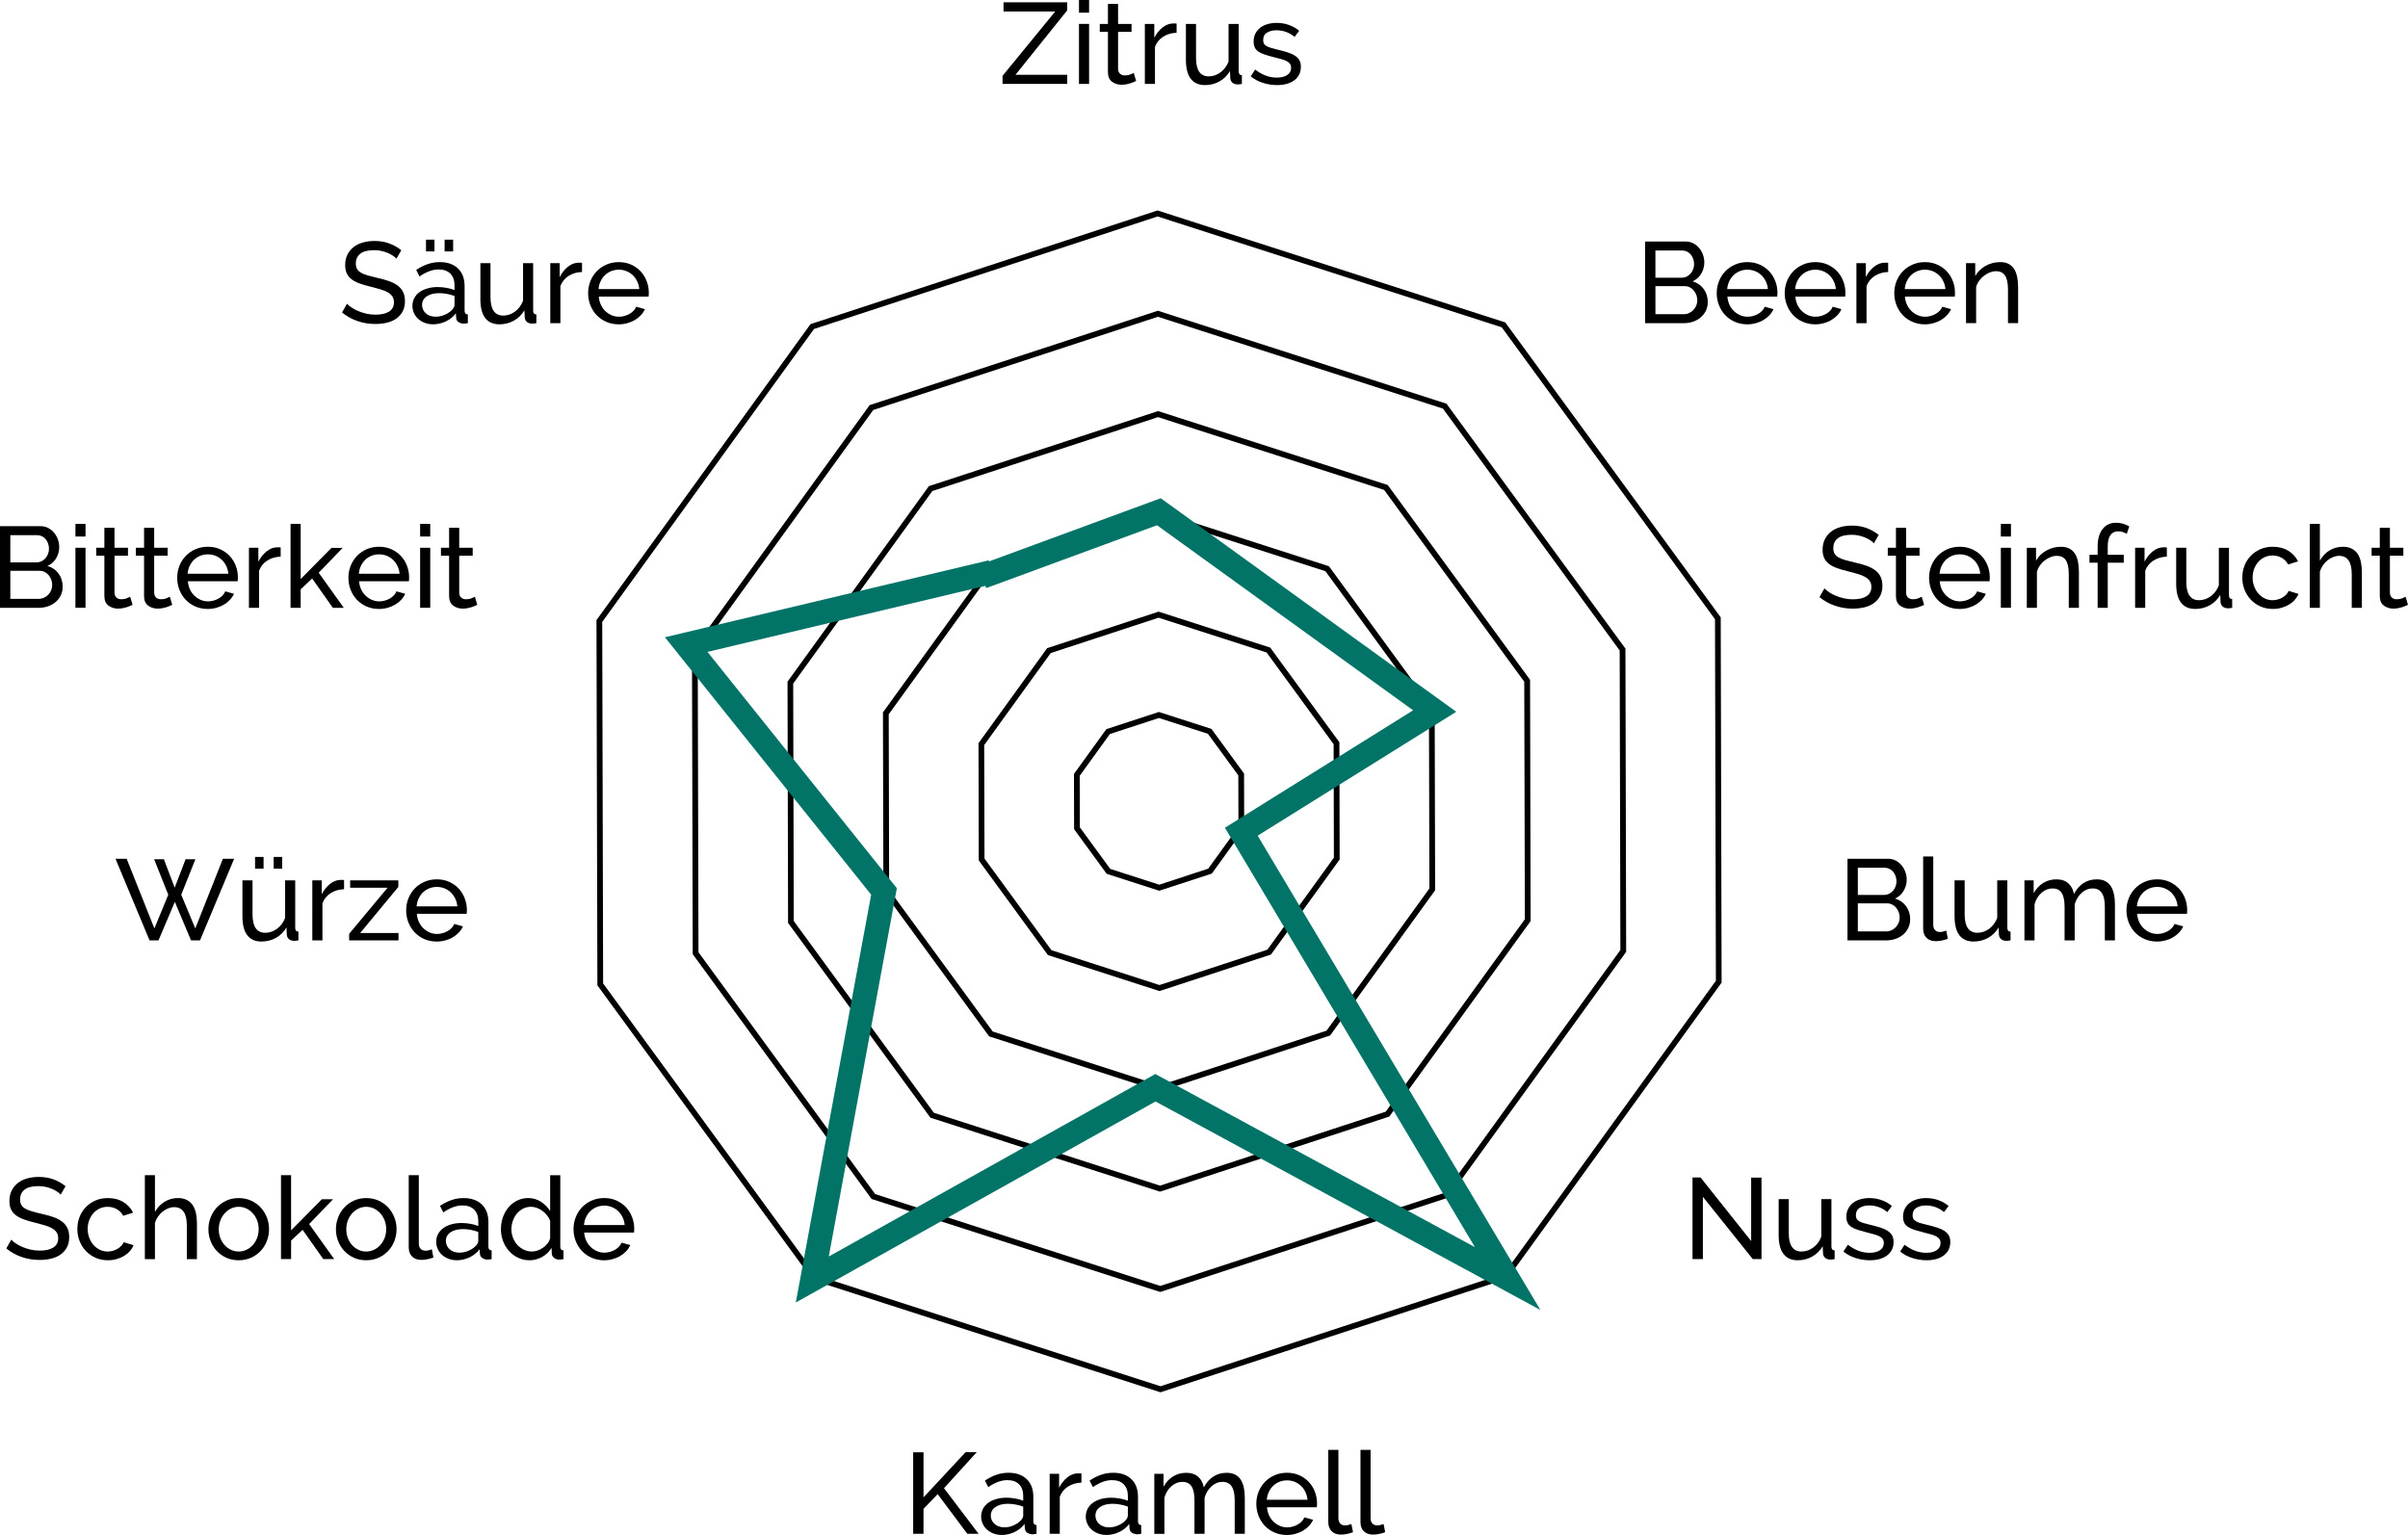 <?xml version="1.0" encoding="UTF-8"?>
<svg id="Layer_1" data-name="Layer 1" xmlns="http://www.w3.org/2000/svg" xmlns:svg="http://www.w3.org/2000/svg" xmlns:sodipodi="http://sodipodi.sourceforge.net/DTD/sodipodi-0.dtd" xmlns:rdf="http://www.w3.org/1999/02/22-rdf-syntax-ns#" xmlns:inkscape="http://www.inkscape.org/namespaces/inkscape" xmlns:dc="http://purl.org/dc/elements/1.1/" xmlns:cc="http://creativecommons.org/ns#" version="1.1" viewBox="0 0 220 140.271">
  <g>
    <sodipodi:namedview id="namedview159" bordercolor="#666666" borderopacity="1" fit-margin-bottom="0" fit-margin-left="0" fit-margin-right="0" fit-margin-top="0" gridtolerance="10" guidetolerance="10" inkscape:current-layer="Layer_1" inkscape:cx="55.749705" inkscape:cy="31.213525" inkscape:pageopacity="0" inkscape:pageshadow="2" inkscape:window-height="1361" inkscape:window-maximized="1" inkscape:window-width="2560" inkscape:window-x="2391" inkscape:window-y="-9" inkscape:zoom="2" objecttolerance="10" pagecolor="#ffffff" showgrid="false"/>
    <path id="path1028" d="M91.684.213v.839h4.72l-4.812,5.882v.735h5.912v-.837h-4.725l4.725-5.887V.213s-5.82,0-5.82,0Z" fill="#000" stroke-width="0"/>
    <path id="path1030" d="M98.578,1.157h.923V0h-.923v1.157ZM98.578,7.669h.923V2.185h-.923v5.484Z" fill="#000" stroke-width="0"/>
    <path id="path1042" d="M103.797,7.397c-.054.03-.129.062-.218.1-.091.038-.195.076-.312.117-.116.037-.242.067-.376.093-.136.024-.28.036-.426.036-.336,0-.627-.092-.873-.278-.244-.185-.368-.475-.368-.864v-3.689h-.746v-.726h.746V.36h.926v1.826h1.229v.726h-1.229v3.402c.013.204.08.351.199.441.118.094.259.138.42.138.184,0,.349-.029.499-.092.152-.057.253-.104.312-.14l.217.736Z" fill="#000" stroke-width="0"/>
    <path id="path1046" d="M107.496,2.995c-.463.014-.872.133-1.225.357-.354.226-.605.537-.751.935v3.383h-.924V2.186h.862v1.272c.189-.378.438-.692.745-.942.311-.245.637-.372.988-.372h.18c.047,0,.091.003.126.01v.841h0Z" fill="#000" stroke-width="0"/>
    <path id="path1050" d="M110.092,7.775c-.577,0-1.01-.193-1.303-.579-.295-.386-.441-.957-.441-1.722v-3.288h.924v3.11c0,1.123.389,1.682,1.165,1.682.378,0,.736-.124,1.066-.363.333-.244.579-.571.741-.993v-3.436h.926v4.35c0,.217.097.33.293.334v.8c-.078.015-.146.024-.205.032-.061.006-.114.011-.162.011-.212,0-.375-.052-.493-.155-.12-.098-.187-.235-.199-.403l-.033-.66c-.246.411-.566.728-.966.949-.401.22-.838.331-1.313.331" fill="#000" stroke-width="0"/>
    <path id="path1054" d="M116.678,7.775c-.44,0-.877-.068-1.303-.205-.428-.138-.796-.334-1.104-.592l.399-.621c.322.246.645.429.967.551.321.123.662.183,1.019.183.401,0,.718-.078.95-.237.234-.156.354-.378.354-.668,0-.132-.031-.246-.095-.34-.062-.093-.157-.174-.283-.245-.127-.071-.289-.135-.485-.189-.194-.055-.424-.116-.684-.179-.328-.084-.611-.166-.849-.242s-.433-.169-.59-.274c-.152-.104-.266-.23-.334-.378-.07-.148-.107-.329-.107-.542,0-.275.054-.52.166-.735.108-.21.256-.389.445-.533.188-.145.411-.253.666-.326.258-.074.53-.111.826-.111.413,0,.799.067,1.153.201.357.133.661.306.906.523l-.422.558c-.23-.202-.49-.355-.776-.457-.288-.103-.583-.151-.882-.151-.338,0-.622.071-.857.215-.236.141-.353.372-.353.689,0,.127.023.23.067.313.047.083.121.159.228.222.106.062.241.119.404.166.165.052.361.103.594.159.364.084.682.17.95.257.271.088.496.193.673.31.179.119.312.261.399.421.089.162.13.356.13.587,0,.513-.195.918-.586,1.219-.393.299-.922.451-1.586.451" fill="#000" stroke-width="0"/>
    <path id="path1058" d="M155.07,27.441c0-.168-.032-.332-.091-.49-.06-.157-.139-.294-.242-.415-.101-.117-.221-.213-.362-.282-.14-.071-.292-.106-.463-.106h-2.669v2.564h2.599c.174,0,.333-.036.483-.106.146-.069.275-.163.389-.279.11-.116.198-.25.262-.404.061-.155.094-.316.094-.482M151.242,22.891v2.49h2.376c.17,0,.323-.033.464-.097.139-.068.26-.159.36-.27.102-.112.183-.244.242-.395.059-.15.091-.309.091-.477,0-.176-.029-.341-.084-.493-.058-.155-.134-.288-.227-.4-.097-.113-.211-.201-.349-.264-.136-.063-.281-.094-.436-.094h-2.437ZM156.026,27.607c0,.288-.059.552-.175.789s-.272.441-.473.609c-.199.168-.43.298-.693.39-.262.09-.544.137-.844.137h-3.543v-7.46h3.71c.259,0,.492.056.705.167.208.113.388.258.532.437.149.18.263.382.344.611.079.226.121.455.121.687,0,.371-.096.715-.279,1.03-.187.315-.45.55-.792.704.425.126.765.359,1.013.7.249.337.374.739.374,1.199" fill="#000" stroke-width="0"/>
    <path id="path1062" d="M161.52,26.42c-.023-.258-.088-.499-.196-.718-.107-.221-.245-.409-.408-.563-.167-.154-.356-.276-.573-.364-.218-.085-.448-.13-.692-.13s-.477.045-.693.13c-.218.088-.409.211-.574.369-.163.158-.297.345-.397.562-.104.218-.164.456-.186.714h3.719ZM159.639,29.638c-.413,0-.791-.077-1.136-.228-.343-.149-.637-.355-.883-.614-.245-.259-.437-.563-.571-.908-.136-.347-.205-.714-.205-1.099s.069-.749.205-1.091c.135-.344.327-.646.576-.905.249-.26.547-.464.889-.614.345-.152.723-.226,1.136-.226s.789.076,1.129.23c.338.156.628.359.867.616.235.254.421.552.55.893.13.338.197.692.197,1.054,0,.079-.003.149-.009.212-.003.063-.009.112-.016.146h-4.548c.022.274.085.521.189.747.104.225.241.416.41.576.168.162.359.287.572.379.215.092.438.136.679.136.167,0,.331-.023.493-.068.16-.045.312-.106.45-.182.141-.079.265-.172.373-.285.11-.112.191-.238.248-.379l.799.222c-.093.204-.217.39-.372.556-.16.168-.342.313-.548.436-.205.123-.438.219-.689.288-.249.072-.512.108-.785.108" fill="#000" stroke-width="0"/>
    <path id="path1066" d="M167.728,26.42c-.023-.258-.088-.499-.196-.718-.106-.221-.244-.409-.407-.563-.167-.154-.357-.276-.573-.364-.219-.085-.448-.13-.692-.13s-.477.045-.694.13c-.219.088-.408.211-.574.369-.162.158-.296.345-.397.562-.104.218-.164.456-.186.714h3.719ZM165.847,29.638c-.412,0-.79-.077-1.135-.228-.343-.149-.638-.355-.884-.614s-.436-.563-.571-.908c-.135-.347-.204-.714-.204-1.099s.069-.749.204-1.091c.136-.344.328-.646.577-.905.249-.26.547-.464.889-.614.345-.152.723-.226,1.136-.226s.787.076,1.128.23c.338.156.628.359.867.616.236.254.422.552.551.893.129.338.196.692.196,1.054,0,.079-.003.149-.008.212-.003.063-.01.112-.016.146h-4.549c.022.274.085.521.189.747.104.225.242.416.41.576.169.162.36.287.571.379.216.092.44.136.68.136.168,0,.33-.023.494-.068.159-.045.312-.106.449-.182.141-.079.266-.172.373-.285.11-.112.191-.238.248-.379l.8.222c-.094.204-.217.39-.372.556-.161.168-.343.313-.55.436-.204.123-.437.219-.688.288-.249.072-.511.108-.785.108" fill="#000" stroke-width="0"/>
    <path id="path1070" d="M172.507,24.855c-.463.015-.871.133-1.224.357-.354.225-.605.537-.752.936v3.382h-.924v-5.484h.862v1.273c.188-.38.438-.694.745-.943.31-.246.636-.371.987-.371h.18c.046,0,.09.003.125.009v.841h.001Z" fill="#000" stroke-width="0"/>
    <path id="path1074" d="M177.739,26.42c-.022-.258-.088-.499-.196-.718-.106-.221-.244-.409-.408-.563-.167-.154-.356-.276-.572-.364-.219-.085-.448-.13-.693-.13s-.477.045-.692.13c-.219.088-.409.211-.575.369-.162.158-.297.345-.396.562-.104.218-.166.456-.187.714h3.719ZM175.858,29.638c-.412,0-.79-.077-1.134-.228-.343-.149-.639-.355-.885-.614-.244-.259-.435-.563-.571-.908-.135-.347-.203-.714-.203-1.099s.068-.749.203-1.091c.137-.344.328-.646.577-.905.249-.26.547-.464.891-.614.343-.152.721-.226,1.134-.226s.788.076,1.128.23c.34.156.63.359.868.616.236.254.421.552.55.893.131.338.194.692.194,1.054,0,.079-.001.149-.005.212-.003.063-.011.112-.017.146h-4.549c.022.274.086.521.189.747.104.225.243.416.41.576.169.162.359.287.572.379.216.092.439.136.679.136.169,0,.331-.023.495-.068.158-.045.312-.106.448-.182.141-.079.266-.172.374-.285.11-.112.191-.238.247-.379l.8.222c-.093.204-.217.39-.372.556-.161.168-.342.313-.549.436-.204.123-.437.219-.688.288-.25.072-.513.108-.786.108" fill="#000" stroke-width="0"/>
    <path id="path1078" d="M184.378,29.53h-.924v-3.066c0-.588-.091-1.017-.27-1.283-.179-.265-.451-.399-.814-.399-.189,0-.378.037-.567.109-.188.076-.367.176-.534.301-.17.126-.314.276-.441.451-.126.175-.222.369-.285.578v3.309h-.924v-5.483h.842v1.176c.215-.385.528-.693.94-.924.407-.23.855-.346,1.337-.346.316,0,.579.056.79.173.208.115.378.277.504.483s.214.451.266.73c.054.281.081.586.081.915v3.276h-.001Z" fill="#000" stroke-width="0"/>
    <path id="path1082" d="M36.219,23.638c-.085-.097-.198-.193-.337-.283-.139-.092-.298-.174-.471-.248-.176-.073-.366-.131-.573-.178-.208-.046-.422-.069-.648-.069-.58,0-1.005.108-1.275.327-.271.217-.406.513-.406.892,0,.202.041.371.116.504.077.134.198.247.365.341.164.095.369.18.615.247.244.071.532.144.872.222.385.085.731.18,1.043.288.313.11.579.244.799.404.221.163.389.359.504.588.117.233.175.516.175.852,0,.358-.071.666-.209.929-.142.262-.333.481-.574.654-.241.17-.526.296-.855.378-.33.079-.686.12-1.071.12-.575,0-1.12-.091-1.634-.27-.516-.177-.981-.438-1.405-.783l.452-.797c.113.119.258.237.437.357.179.121.381.225.611.32.227.095.472.174.734.233.265.058.537.088.826.088.532,0,.943-.095,1.241-.284.293-.188.441-.474.441-.852,0-.209-.049-.385-.143-.53-.095-.141-.233-.266-.415-.372-.181-.106-.408-.198-.678-.279-.268-.078-.576-.162-.919-.246-.38-.091-.711-.189-.999-.294-.286-.105-.526-.23-.719-.378-.192-.149-.337-.326-.436-.535-.1-.212-.147-.463-.147-.756,0-.36.067-.675.201-.947.133-.273.318-.505.556-.694.238-.189.521-.331.849-.424.331-.096.687-.144,1.074-.144.505,0,.959.079,1.363.232.409.154.77.36,1.085.618l-.445.769Z" fill="#000" stroke-width="0"/>
    <path id="path1084" d="M40.62,21.903h.78v1.073h-.78v-1.073ZM38.92,21.903h.775v1.073h-.775v-1.073ZM39.802,28.942c.295,0,.58-.062.862-.189.278-.126.5-.281.659-.461.134-.155.204-.299.204-.432v-.81c-.219-.083-.449-.147-.69-.193-.242-.045-.475-.067-.7-.067-.474,0-.856.095-1.144.287-.289.194-.432.457-.432.794,0,.14.029.274.084.403.057.131.138.245.241.342.107.097.235.179.391.238.153.059.328.088.525.088M39.569,29.636c-.271,0-.523-.044-.757-.132-.231-.087-.431-.207-.597-.357-.168-.149-.3-.329-.395-.535-.094-.207-.141-.427-.141-.656,0-.261.055-.497.168-.711.111-.213.271-.395.476-.546.208-.15.452-.265.736-.344.284-.083.594-.124.93-.124.265,0,.537.024.809.074.271.051.513.115.727.2v-.44c0-.449-.127-.801-.38-1.058-.253-.255-.608-.382-1.073-.382-.552,0-1.134.212-1.744.64l-.302-.597c.355-.24.711-.418,1.061-.537.348-.121.714-.178,1.092-.178.699,0,1.254.191,1.66.577.407.386.607.927.607,1.628v2.238c0,.217.101.33.296.337v.797c-.069.016-.135.026-.198.032-.063.007-.123.011-.18.011-.154,0-.306-.043-.451-.125-.149-.085-.23-.23-.242-.432l-.021-.389c-.125.169-.27.315-.43.442-.163.126-.334.23-.517.315-.181.083-.368.146-.562.189-.193.041-.383.063-.572.063" fill="#000" stroke-width="0"/>
    <path id="path1088" d="M45.634,29.637c-.576,0-1.01-.194-1.303-.579-.295-.385-.441-.957-.441-1.722v-3.289h.923v3.111c0,1.122.391,1.68,1.166,1.68.378,0,.736-.122,1.066-.361.333-.243.579-.573.743-.995v-3.435h.923v4.35c0,.217.098.331.294.336v.798c-.078.015-.147.026-.205.032-.062.007-.115.011-.163.011-.211,0-.375-.052-.494-.153-.119-.1-.186-.237-.2-.404l-.031-.661c-.246.412-.568.728-.966.949-.401.22-.837.332-1.312.332" fill="#000" stroke-width="0"/>
    <path id="path1092" d="M53.175,24.855c-.463.015-.871.133-1.224.357-.355.225-.605.537-.752.936v3.382h-.923v-5.484h.86v1.273c.189-.38.438-.694.747-.943.31-.246.636-.371.988-.371h.179c.047,0,.09.003.126.009v.841h-.001Z" fill="#000" stroke-width="0"/>
    <path id="path1096" d="M58.407,26.42c-.023-.258-.087-.499-.196-.718-.107-.221-.243-.409-.408-.563-.167-.154-.357-.276-.573-.364-.218-.085-.448-.13-.693-.13s-.476.045-.694.13c-.219.088-.409.211-.575.369-.163.158-.296.345-.397.562-.104.218-.164.456-.186.714h3.722ZM56.528,29.638c-.413,0-.792-.077-1.136-.228-.343-.149-.637-.355-.884-.614-.246-.259-.435-.563-.572-.908-.134-.347-.203-.714-.203-1.099s.069-.749.203-1.091c.137-.344.328-.646.578-.905.249-.26.547-.464.889-.614.343-.152.722-.226,1.135-.226s.787.076,1.128.23c.338.156.628.359.867.616.236.254.421.552.55.893.132.338.195.692.195,1.054,0,.079,0,.149-.006.212-.003.063-.009.112-.016.146h-4.548c.022.274.085.521.191.747.102.225.24.416.408.576.169.162.36.287.572.379.215.092.44.136.679.136.168,0,.33-.023.493-.068.161-.045.313-.106.451-.182.141-.079.266-.172.374-.285.11-.112.19-.238.248-.379l.799.222c-.093.204-.218.39-.373.556-.16.168-.341.313-.548.436-.205.123-.437.219-.688.288-.253.072-.515.108-.786.108" fill="#000" stroke-width="0"/>
    <path id="path1100" d="M171.202,49.649c-.085-.098-.197-.194-.338-.283-.137-.093-.298-.174-.471-.247-.176-.074-.366-.135-.574-.18-.206-.045-.421-.068-.646-.068-.579,0-1.005.108-1.275.326-.271.217-.405.514-.405.892,0,.204.041.372.115.505.077.133.198.246.365.341.164.095.369.179.614.247.245.07.532.143.872.221.385.083.73.182,1.043.289.313.108.579.244.799.405.222.161.389.358.504.588.116.232.175.516.175.852,0,.357-.069.667-.209.928-.143.263-.334.481-.574.654-.241.17-.526.297-.855.378-.331.08-.686.121-1.071.121-.575,0-1.12-.091-1.634-.271-.516-.176-.981-.437-1.404-.781l.451-.799c.113.119.258.238.438.358.179.121.381.225.61.32.228.094.472.174.734.231.265.06.536.089.825.089.531,0,.943-.094,1.24-.283.294-.189.441-.474.441-.852,0-.209-.049-.385-.143-.531-.096-.141-.233-.266-.415-.371-.182-.106-.409-.198-.679-.279-.268-.079-.575-.162-.918-.246-.381-.091-.712-.19-.999-.295-.285-.104-.525-.23-.719-.378-.192-.148-.338-.325-.436-.535-.1-.21-.147-.463-.147-.757,0-.357.066-.674.2-.945.133-.274.318-.505.557-.695.236-.188.521-.331.849-.424.331-.095.688-.143,1.073-.143.504,0,.96.079,1.363.232.409.154.77.362,1.086.619l-.442.767Z" fill="#000" stroke-width="0"/>
    <path id="path1104" d="M175.793,55.269c-.056.029-.131.062-.22.101-.092.037-.195.075-.312.117-.115.036-.241.067-.376.092-.137.023-.278.037-.427.037-.336,0-.628-.093-.872-.279-.245-.185-.368-.473-.368-.867v-3.687h-.746v-.727h.746v-1.826h.926v1.826h1.229v.727h-1.229v3.402c.013.203.08.351.199.44.118.093.261.137.42.137.184,0,.349-.028.498-.089.151-.06.254-.106.312-.141l.22.737Z" fill="#000" stroke-width="0"/>
    <path id="path1108" d="M180.92,52.431c-.023-.258-.088-.497-.196-.718-.107-.22-.245-.409-.408-.562-.167-.154-.356-.277-.573-.364-.218-.086-.449-.13-.692-.13-.245,0-.477.044-.694.13s-.408.211-.573.368c-.163.158-.297.345-.397.563-.104.217-.164.455-.186.713,0,0,3.719,0,3.719,0ZM179.038,55.649c-.412,0-.79-.078-1.135-.227-.343-.152-.638-.357-.884-.616-.245-.258-.436-.562-.57-.907-.136-.348-.205-.714-.205-1.1s.069-.748.205-1.09c.135-.344.328-.646.576-.905.249-.261.547-.464.889-.615.345-.151.723-.226,1.136-.226s.788.076,1.128.231c.339.155.629.358.868.615.235.255.421.554.55.893.13.339.194.692.194,1.054,0,.08-.002.149-.006.212-.003.063-.009.11-.016.147h-4.548c.022.273.085.521.189.746.104.225.241.416.41.577.168.161.358.288.571.378.215.093.439.137.678.137.169,0,.333-.022.495-.068.159-.045.312-.105.45-.183.141-.079.264-.172.373-.285.11-.111.191-.237.247-.378l.8.221c-.093.204-.217.391-.372.556-.16.169-.342.313-.549.437-.205.122-.438.218-.688.289-.249.07-.512.107-.786.107" fill="#000" stroke-width="0"/>
    <path id="path1110" d="M182.801,50.057h.923v5.482h-.923v-5.482ZM182.801,47.873h.923v1.155h-.923v-1.155Z" fill="#000" stroke-width="0"/>
    <path id="path1114" d="M189.933,55.543h-.925v-3.068c0-.588-.091-1.015-.269-1.281-.179-.267-.451-.4-.813-.4-.19,0-.379.036-.568.109-.188.076-.367.175-.534.301-.17.125-.315.276-.441.451-.126.175-.222.368-.286.578v3.311h-.923v-5.485h.842v1.177c.215-.385.528-.694.94-.924.407-.231.855-.347,1.337-.347.315,0,.579.058.79.174.208.116.378.276.504.482.126.208.214.451.266.731.054.281.081.585.081.915v3.276h-.001Z" fill="#000" stroke-width="0"/>
    <path id="path1118" d="M191.645,55.543v-4.12h-.746v-.723h.746v-.756c0-.68.15-1.213.452-1.597.3-.386.709-.578,1.228-.578.219,0,.43.029.642.088.21.06.398.144.568.248l-.232.682c-.099-.07-.219-.126-.363-.169-.142-.041-.285-.062-.425-.062-.31,0-.542.116-.705.347-.16.232-.242.567-.242,1.008v.789h1.464v.724h-1.464v4.12h-.923Z" fill="#000" stroke-width="0"/>
    <path id="path1122" d="M197.969,50.866c-.463.016-.87.134-1.224.358-.354.225-.605.538-.752.936v3.383h-.924v-5.486h.86v1.272c.189-.378.439-.691.747-.94.309-.248.635-.374.987-.374h.178c.048,0,.092.005.127.012v.839h.001Z" fill="#000" stroke-width="0"/>
    <path id="path1126" d="M200.565,55.647c-.575,0-1.01-.193-1.303-.578-.295-.385-.441-.957-.441-1.723v-3.289h.923v3.111c0,1.121.391,1.681,1.166,1.681.378,0,.736-.122,1.067-.359.332-.244.578-.575.741-.996v-3.436h.926v4.351c0,.216.096.331.293.335v.8c-.079.013-.147.024-.205.032-.062.005-.115.01-.163.01-.212,0-.375-.052-.493-.154-.121-.1-.186-.237-.2-.403l-.031-.662c-.246.413-.566.728-.966.95-.402.219-.839.33-1.314.33" fill="#000" stroke-width="0"/>
    <path id="path1130" d="M204.861,52.789c0-.384.065-.748.199-1.091.134-.345.322-.643.567-.898.246-.257.536-.459.878-.61.338-.151.718-.226,1.139-.226.547,0,1.018.121,1.414.362.396.243.695.567.898.972l-.904.284c-.142-.259-.337-.46-.589-.604s-.532-.215-.841-.215c-.252,0-.488.05-.715.151-.223.103-.416.245-.577.427-.161.18-.29.394-.383.639-.097.246-.142.515-.142.809,0,.288.049.558.148.81.096.252.229.472.391.658.167.185.359.33.58.435.219.104.457.157.708.157.161,0,.322-.023.479-.069.155-.045.3-.105.429-.182.132-.08.243-.168.343-.269.098-.102.168-.212.209-.331l.905.273c-.086.203-.203.388-.354.557-.149.168-.325.311-.528.431-.205.121-.43.213-.678.284-.249.069-.51.104-.783.104-.413,0-.791-.076-1.136-.231-.342-.152-.636-.36-.882-.62-.246-.259-.435-.561-.571-.908-.136-.348-.204-.713-.204-1.099" fill="#000" stroke-width="0"/>
    <path id="path1134" d="M215.787,55.543h-.926v-3.068c0-.568-.1-.99-.294-1.267-.197-.277-.485-.415-.863-.415-.183,0-.363.036-.544.109-.184.076-.353.175-.512.301-.154.125-.296.276-.42.451-.121.175-.216.368-.279.578v3.311h-.924v-7.67h.924v3.362c.219-.398.512-.71.882-.935.372-.224.78-.336,1.222-.336.322,0,.593.058.818.179.226.119.402.28.538.484.13.202.227.444.286.729.06.283.092.587.092.91v3.277h0Z" fill="#000" stroke-width="0"/>
    <path id="path1138" d="M219.998,55.269c-.056.029-.13.062-.22.101-.092.037-.194.075-.312.117-.116.036-.242.067-.378.092-.135.023-.277.037-.425.037-.337,0-.627-.093-.873-.279-.244-.185-.367-.473-.367-.867v-3.687h-.746v-.727h.746v-1.826h.925v1.826h1.229v.727h-1.229v3.402c.013.203.081.351.198.44.12.093.262.137.422.137.183,0,.348-.028.498-.089.15-.06.254-.106.312-.141l.22.737Z" fill="#000" stroke-width="0"/>
    <path id="path1142" d="M173.561,83.844c0-.168-.032-.331-.091-.489-.06-.157-.139-.296-.242-.415-.101-.118-.221-.215-.363-.284-.139-.069-.291-.104-.461-.104h-2.669v2.562h2.597c.174,0,.332-.036.482-.104.147-.069.276-.164.389-.278.111-.117.199-.252.263-.406.063-.154.095-.315.095-.482M169.735,79.294v2.49h2.374c.17,0,.322-.034.465-.098.139-.068.261-.157.362-.27.1-.111.18-.243.24-.393.058-.15.091-.31.091-.479,0-.174-.03-.339-.086-.495-.055-.152-.131-.286-.225-.397-.096-.114-.211-.202-.348-.263-.137-.064-.281-.095-.438-.095h-2.435ZM174.517,84.011c0,.287-.06.551-.174.788-.116.237-.272.44-.472.609-.202.168-.431.297-.695.389-.263.091-.544.138-.844.138h-3.542v-7.459h3.71c.258,0,.49.054.703.166.208.113.389.258.533.437.15.179.263.381.343.609.081.229.123.457.123.687,0,.374-.097.716-.281,1.03-.185.317-.449.551-.791.706.425.126.765.358,1.013.699.249.337.374.74.374,1.201" fill="#000" stroke-width="0"/>
    <path id="path1146" d="M175.704,78.265h.923v6.25c0,.205.055.363.164.479.109.117.26.176.455.176.078,0,.17-.015.275-.04.104-.023.203-.054.293-.089l.147.746c-.155.064-.337.116-.546.158-.211.044-.396.063-.557.063-.358,0-.64-.101-.847-.306-.208-.201-.309-.486-.309-.85v-6.587h.002Z" fill="#000" stroke-width="0"/>
    <path id="path1150" d="M180.317,86.04c-.576,0-1.011-.193-1.304-.579-.295-.384-.44-.958-.44-1.722v-3.29h.923v3.111c0,1.121.391,1.68,1.165,1.68.378,0,.736-.122,1.067-.359.332-.245.578-.576.742-.996v-3.437h.925v4.351c0,.218.096.331.293.337v.798c-.078.013-.147.024-.205.032-.062.006-.115.01-.162.01-.212,0-.375-.051-.494-.153-.12-.101-.187-.237-.2-.404l-.03-.662c-.248.413-.567.728-.967.951-.402.22-.839.332-1.313.332" fill="#000" stroke-width="0"/>
    <path id="path1154" d="M193.225,85.935h-.923v-3.068c0-.575-.094-.999-.281-1.271-.185-.274-.457-.41-.823-.41-.38,0-.715.135-1.013.404-.298.271-.51.618-.636,1.046v3.299h-.925v-3.068c0-.587-.091-1.015-.274-1.283-.18-.265-.454-.398-.818-.398-.372,0-.708.132-1.009.394-.302.262-.516.611-.642,1.044v3.311h-.924v-5.485h.842v1.177c.222-.406.515-.719.872-.94.355-.221.759-.33,1.208-.33.461,0,.825.124,1.096.372.271.249.438.568.501.962.488-.892,1.188-1.334,2.091-1.334.314,0,.578.057.792.173.213.116.385.276.511.483s.215.451.271.731c.058.281.085.584.085.914v3.277h0Z" fill="#000" stroke-width="0"/>
    <path id="path1158" d="M198.952,82.824c-.023-.258-.088-.498-.196-.718-.106-.221-.243-.41-.407-.563-.167-.154-.357-.275-.573-.364-.218-.086-.448-.13-.692-.13-.246,0-.477.044-.694.13-.219.088-.408.211-.574.369-.163.157-.296.345-.397.562-.104.217-.164.457-.186.714,0,0,3.719,0,3.719,0ZM197.071,86.042c-.411,0-.79-.078-1.134-.227-.343-.149-.638-.356-.884-.617-.246-.258-.436-.562-.572-.907-.134-.347-.203-.714-.203-1.099,0-.387.069-.749.203-1.091.137-.344.328-.646.578-.905.249-.259.546-.463.89-.614.342-.151.722-.226,1.135-.226s.787.076,1.128.23c.338.155.628.36.867.615.236.255.42.554.549.893.131.34.197.694.197,1.056,0,.078-.001.148-.007.211-.003.063-.009.112-.016.147h-4.548c.021.272.085.521.189.746.104.226.24.416.409.577s.359.288.572.378c.215.093.439.138.678.138.169,0,.331-.022.494-.067.16-.047.312-.107.45-.183.141-.079.265-.172.374-.286.109-.11.19-.237.247-.378l.799.222c-.093.205-.217.39-.372.555-.16.168-.342.313-.548.437-.205.123-.438.218-.689.29-.25.067-.512.105-.786.105" fill="#000" stroke-width="0"/>
    <path id="path1162" d="M155.578,109.366v5.692h-.946v-7.457h.735l4.623,5.81v-5.799h.944v7.446h-.798l-4.558-5.692Z" fill="#000" stroke-width="0"/>
    <path id="path1166" d="M164.246,115.165c-.576,0-1.01-.192-1.303-.579-.295-.384-.441-.957-.441-1.722v-3.288h.923v3.109c0,1.122.39,1.682,1.165,1.682.378,0,.735-.122,1.068-.361.332-.242.578-.573.74-.995v-3.435h.925v4.351c0,.217.097.329.293.335v.799c-.077.015-.146.024-.205.032-.061.006-.114.01-.161.01-.212,0-.375-.051-.494-.152-.12-.1-.186-.237-.199-.405l-.032-.659c-.247.41-.566.728-.966.948-.401.221-.838.33-1.313.33" fill="#000" stroke-width="0"/>
    <path id="path1170" d="M170.832,115.165c-.441,0-.876-.068-1.303-.205-.428-.137-.797-.332-1.105-.593l.402-.62c.319.245.643.429.964.552.322.122.664.185,1.019.185.401,0,.719-.081.951-.238.235-.156.354-.38.354-.667,0-.132-.032-.246-.095-.342-.063-.092-.157-.176-.283-.245-.126-.071-.289-.134-.486-.189-.194-.056-.422-.116-.683-.18-.328-.084-.61-.164-.848-.239-.24-.078-.434-.171-.591-.275-.153-.103-.267-.229-.334-.378-.071-.146-.107-.33-.107-.547,0-.271.055-.516.165-.729.109-.214.257-.393.446-.536.188-.144.41-.252.667-.325.256-.073.528-.111.824-.111.413,0,.799.067,1.154.201.357.133.66.308.905.523l-.422.559c-.23-.202-.49-.355-.775-.457-.288-.103-.584-.152-.883-.152-.338,0-.621.073-.856.214-.236.146-.354.374-.354.69,0,.124.025.23.068.313.048.084.121.159.227.221.106.063.241.12.404.169.165.05.361.101.595.157.363.086.681.171.95.257.27.088.495.192.672.311.179.119.312.26.399.421.089.162.13.355.13.588,0,.512-.195.917-.586,1.218-.391.299-.92.449-1.585.449" fill="#000" stroke-width="0"/>
    <path id="path1174" d="M176.01,115.165c-.44,0-.876-.068-1.301-.205-.428-.137-.796-.332-1.106-.593l.401-.62c.32.245.645.429.967.552.321.122.661.185,1.018.185.399,0,.718-.081.95-.238.235-.156.354-.38.354-.667,0-.132-.032-.246-.096-.342-.062-.092-.156-.176-.282-.245-.126-.071-.288-.134-.485-.189-.194-.056-.423-.116-.683-.18-.328-.084-.612-.164-.849-.239-.238-.078-.434-.171-.59-.275-.152-.103-.266-.229-.334-.378-.07-.146-.108-.33-.108-.547,0-.271.055-.516.166-.729.109-.214.257-.393.446-.536.188-.144.409-.252.666-.325s.529-.111.825-.111c.412,0,.8.067,1.153.201.358.133.66.308.906.523l-.422.559c-.23-.202-.49-.355-.775-.457-.289-.103-.584-.152-.884-.152-.337,0-.62.073-.856.214-.235.146-.353.374-.353.69,0,.124.022.23.068.313.047.084.12.159.228.221.104.063.24.12.402.169.166.05.362.101.596.157.362.086.682.171.95.257.269.088.495.192.671.311.18.119.313.26.399.421.09.162.131.355.131.588,0,.512-.194.917-.587,1.218-.391.299-.92.449-1.586.449" fill="#000" stroke-width="0"/>
    <path id="path1178" d="M83.429,140.162v-7.446h.945v4.117l3.845-4.129h1.018l-2.992,3.288,3.161,4.17h-1.029l-2.711-3.624-1.292,1.346v2.278h-.945Z" fill="#000" stroke-width="0"/>
    <path id="path1182" d="M91.761,139.574c.293,0,.583-.062.86-.188.282-.126.5-.281.662-.463.134-.155.2-.299.2-.433v-.81c-.217-.083-.446-.147-.689-.192-.241-.045-.474-.068-.698-.068-.477,0-.858.097-1.144.289-.287.193-.431.458-.431.794,0,.139.027.273.082.402.059.131.138.245.244.342.105.098.234.177.388.237.156.061.329.09.526.09M91.531,140.269c-.274,0-.527-.044-.757-.132-.231-.088-.43-.208-.599-.358-.168-.148-.301-.328-.393-.535-.098-.206-.142-.426-.142-.656,0-.26.054-.495.167-.71.11-.211.271-.396.479-.547.205-.149.45-.264.736-.346.281-.079.592-.121.927-.121.27,0,.538.024.81.074.274.049.515.114.725.199v-.44c0-.448-.126-.8-.378-1.057-.252-.255-.61-.382-1.072-.382-.554,0-1.134.212-1.743.64l-.305-.599c.358-.239.71-.416,1.061-.536.35-.12.715-.178,1.093-.178.7,0,1.253.191,1.659.579.408.384.609.927.609,1.627v2.236c0,.218.097.33.293.337v.798c-.069.016-.136.024-.199.032-.063.007-.122.012-.179.012-.154,0-.304-.044-.452-.126-.146-.086-.227-.23-.241-.432l-.021-.388c-.126.167-.268.313-.431.44-.161.126-.331.229-.514.314-.183.083-.372.146-.562.19-.193.043-.382.065-.571.065" fill="#000" stroke-width="0"/>
    <path id="path1186" d="M98.801,135.487c-.463.015-.872.134-1.224.357-.355.225-.605.536-.752.936v3.382h-.924v-5.483h.861v1.273c.189-.38.438-.693.747-.943.309-.248.636-.371.986-.371h.18c.047,0,.091.003.126.01v.839h0Z" fill="#000" stroke-width="0"/>
    <path id="path1190" d="M101.322,139.574c.293,0,.582-.062.86-.188.282-.126.5-.281.662-.463.134-.155.2-.299.2-.433v-.81c-.217-.083-.446-.147-.689-.192-.241-.045-.473-.068-.698-.068-.477,0-.857.097-1.144.289-.287.193-.431.458-.431.794,0,.139.027.273.082.402.059.131.138.245.243.342.106.098.235.177.39.237.153.061.326.09.525.09M101.09,140.269c-.273,0-.525-.044-.756-.132s-.43-.208-.599-.358c-.167-.148-.301-.328-.393-.535-.097-.206-.143-.426-.143-.656,0-.26.057-.495.168-.71.111-.211.272-.396.479-.547.205-.149.45-.264.736-.346.281-.079.593-.121.93-.121.267,0,.535.024.81.074.271.049.513.114.723.199v-.44c0-.448-.126-.8-.378-1.057-.252-.255-.61-.382-1.072-.382-.554,0-1.134.212-1.743.64l-.305-.599c.358-.239.712-.416,1.061-.536.35-.12.716-.178,1.094-.178.701,0,1.253.191,1.659.579.408.384.609.927.609,1.627v2.236c0,.218.099.33.295.337v.798c-.069.016-.137.024-.2.032-.063.007-.123.012-.178.012-.155,0-.305-.044-.452-.126-.147-.086-.228-.23-.243-.432l-.021-.388c-.126.167-.268.313-.431.44-.16.126-.331.229-.514.314-.183.083-.371.146-.562.19-.194.043-.384.065-.574.065" fill="#000" stroke-width="0"/>
    <path id="path1194" d="M113.728,140.162h-.923v-3.066c0-.575-.095-.997-.28-1.271-.187-.272-.459-.41-.825-.41-.378,0-.714.137-1.011.404-.3.271-.51.618-.636,1.045v3.299h-.925v-3.066c0-.587-.091-1.017-.274-1.283-.181-.265-.456-.398-.819-.398-.372,0-.708.132-1.009.395-.302.262-.515.612-.642,1.044v3.31h-.923v-5.483h.841v1.177c.223-.406.515-.72.872-.939.357-.222.76-.331,1.208-.331.461,0,.826.125,1.096.371.271.25.438.569.502.962.487-.89,1.187-1.333,2.09-1.333.314,0,.578.056.792.173.213.115.385.277.511.483s.216.451.271.729c.057.281.084.586.084.916v3.272h0Z" fill="#000" stroke-width="0"/>
    <path id="path1198" d="M119.455,137.052c-.023-.258-.088-.498-.197-.718-.106-.22-.242-.408-.406-.562-.167-.153-.357-.275-.573-.364-.219-.085-.447-.129-.693-.129-.244,0-.477.044-.692.129-.219.089-.41.212-.575.37-.163.157-.296.345-.396.562-.104.217-.164.455-.187.713h3.719ZM117.573,140.271c-.41,0-.79-.078-1.135-.229-.342-.149-.638-.354-.883-.614-.245-.259-.435-.562-.572-.908-.134-.347-.203-.713-.203-1.099s.069-.749.203-1.091c.138-.345.328-.646.578-.905.249-.26.547-.464.89-.614.343-.152.721-.226,1.134-.226s.788.076,1.128.23c.34.155.63.358.868.615.236.255.421.552.55.892.131.34.196.693.196,1.056,0,.078,0,.148-.006.211-.003.063-.01.11-.017.147h-4.548c.021.273.085.521.19.747.103.224.24.414.408.575.169.161.359.287.572.378.215.094.44.138.679.138.169,0,.33-.022.493-.068.16-.046.313-.105.45-.184.141-.077.266-.17.374-.284.11-.111.19-.237.248-.378l.799.222c-.093.203-.218.39-.373.555-.16.169-.341.313-.548.437-.205.123-.437.22-.688.289-.25.07-.512.108-.787.108" fill="#000" stroke-width="0"/>
    <path id="path1202" d="M121.357,132.493h.923v6.251c0,.203.055.363.164.478.109.117.26.176.456.176.076,0,.168-.014.274-.038.104-.023.203-.055.293-.09l.147.746c-.155.063-.337.114-.547.158-.209.044-.395.062-.556.062-.358,0-.64-.103-.846-.306-.208-.201-.31-.486-.31-.85v-6.587h.002Z" fill="#000" stroke-width="0"/>
    <path id="path1206" d="M124.298,132.493h.923v6.251c0,.203.055.363.164.478.109.117.26.176.456.176.077,0,.169-.014.274-.038.104-.023.203-.055.293-.09l.147.746c-.155.063-.337.114-.546.158-.21.044-.396.062-.557.062-.358,0-.64-.103-.848-.306-.206-.201-.308-.486-.308-.85v-6.587h.002Z" fill="#000" stroke-width="0"/>
    <path id="path1210" d="M5.545,109.167c-.085-.097-.198-.193-.337-.282-.139-.093-.298-.176-.471-.249-.176-.072-.366-.133-.576-.178-.206-.046-.419-.068-.646-.068-.579,0-1.005.107-1.274.326-.271.217-.406.513-.406.893,0,.202.041.37.116.504.077.133.198.246.365.341.164.094.369.179.614.246.245.072.533.146.873.222.386.085.731.182,1.043.289s.579.242.799.403c.221.163.388.359.504.589.116.231.174.516.174.852,0,.357-.07.666-.209.929-.142.263-.332.481-.575.654-.24.17-.526.296-.854.378-.329.079-.685.12-1.071.12-.577,0-1.12-.091-1.636-.27-.514-.177-.98-.438-1.403-.783l.452-.797c.113.118.258.237.437.355.179.123.38.227.611.321.227.095.472.173.734.232.264.058.537.089.825.089.531,0,.944-.095,1.242-.285.292-.188.441-.473.441-.851,0-.21-.049-.386-.144-.53-.095-.143-.233-.267-.415-.373-.181-.104-.408-.197-.678-.277-.268-.079-.575-.163-.919-.246-.379-.092-.71-.189-.998-.295-.286-.105-.526-.231-.719-.378-.192-.149-.337-.325-.436-.534-.101-.213-.147-.465-.147-.76,0-.358.066-.672.2-.944.133-.273.318-.504.556-.693s.521-.331.85-.426c.331-.094.687-.142,1.073-.142.505,0,.959.077,1.364.231.409.155.77.361,1.084.618l-.443.769Z" fill="#000" stroke-width="0"/>
    <path id="path1214" d="M7.068,112.308c0-.387.066-.749.198-1.093.134-.344.322-.643.568-.897.246-.257.536-.459.878-.608.337-.152.718-.227,1.139-.227.546,0,1.017.119,1.414.361.396.243.694.565.898.972l-.904.285c-.143-.261-.337-.461-.589-.604-.252-.144-.532-.216-.84-.216-.252,0-.49.05-.716.151-.223.104-.416.244-.577.428-.159.18-.289.394-.382.64-.097.245-.143.515-.143.809,0,.287.051.557.148.809.096.254.229.472.391.659.167.185.359.33.58.434.218.105.457.158.708.158.162,0,.321-.024.479-.069.156-.046.299-.106.428-.183.132-.079.244-.167.343-.27.1-.101.169-.21.209-.331l.904.274c-.085.203-.201.389-.353.558-.149.166-.326.311-.529.431-.205.12-.429.214-.676.282-.249.071-.511.104-.785.104-.411,0-.79-.075-1.134-.229-.343-.154-.636-.36-.882-.62s-.435-.562-.571-.908c-.136-.35-.204-.714-.204-1.1" fill="#000" stroke-width="0"/>
    <path id="path1218" d="M17.994,115.06h-.925v-3.065c0-.568-.099-.99-.295-1.268-.196-.276-.485-.415-.863-.415-.183,0-.363.037-.543.109-.184.076-.352.175-.512.301-.154.126-.296.276-.419.451-.122.175-.217.367-.28.577v3.31h-.923v-7.669h.923v3.361c.218-.398.511-.71.882-.935.372-.226.78-.336,1.221-.336.323,0,.593.058.819.181.226.117.402.278.536.481.133.202.229.446.288.731.059.283.091.586.091.908,0,0,0,3.278,0,3.278Z" fill="#000" stroke-width="0"/>
    <path id="path1222" d="M19.988,112.339c0,.287.044.554.142.798.093.246.223.459.389.642.164.183.357.327.575.43.223.106.459.159.711.159s.488-.053.709-.159c.221-.103.415-.248.583-.436.169-.186.298-.402.395-.65.092-.249.141-.516.141-.804,0-.28-.049-.544-.141-.793-.097-.249-.226-.466-.395-.65-.168-.188-.362-.332-.583-.437-.221-.106-.457-.158-.709-.158s-.488.055-.711.163c-.218.11-.412.255-.575.44-.166.185-.296.403-.389.65-.097.249-.142.52-.142.805M21.805,115.165c-.413,0-.79-.077-1.129-.23-.34-.154-.63-.362-.871-.62-.242-.258-.43-.561-.563-.903-.135-.343-.201-.705-.201-1.083,0-.384.071-.75.208-1.093.135-.343.324-.645.567-.903.242-.258.531-.463.872-.62.339-.153.711-.229,1.118-.229s.78.076,1.124.229c.342.157.637.362.878.62.241.259.43.561.568.903.135.343.205.709.205,1.093,0,.378-.068.74-.202,1.083-.132.343-.321.646-.567.903-.245.258-.538.466-.876.62-.342.153-.719.23-1.131.23" fill="#000" stroke-width="0"/>
    <path id="path1226" d="M29.537,115.06l-1.892-2.679-1.05.989v1.689h-.923v-7.669h.923v5.043l2.815-2.846h1.02l-2.186,2.269,2.29,3.203h-.997Z" fill="#000" stroke-width="0"/>
    <path id="path1230" d="M31.638,112.339c0,.287.044.554.142.798.093.246.223.459.389.642.164.183.357.327.575.43.223.106.459.159.711.159s.488-.053.709-.159c.222-.103.416-.248.583-.436.169-.186.298-.402.395-.65.093-.249.141-.516.141-.804,0-.28-.048-.544-.141-.793-.097-.249-.226-.466-.395-.65-.167-.188-.361-.332-.583-.437-.221-.106-.457-.158-.709-.158s-.488.055-.711.163c-.218.11-.411.255-.575.44-.166.185-.296.403-.389.65-.097.249-.142.52-.142.805M33.455,115.165c-.413,0-.79-.077-1.128-.23-.341-.154-.631-.362-.872-.62-.242-.258-.429-.561-.563-.903-.135-.343-.201-.705-.201-1.083,0-.384.071-.75.208-1.093.135-.343.324-.645.567-.903.242-.258.529-.463.872-.62.339-.153.711-.229,1.118-.229s.78.076,1.125.229c.341.157.636.362.877.62.242.259.43.561.568.903.135.343.205.709.205,1.093,0,.378-.068.74-.202,1.083-.132.343-.321.646-.567.903-.245.258-.538.466-.876.62-.342.153-.719.23-1.131.23" fill="#000" stroke-width="0"/>
    <path id="path1234" d="M37.342,107.391h.923v6.25c0,.204.055.363.164.479.109.115.26.174.456.174.076,0,.168-.013.274-.038.104-.024.204-.053.293-.089l.148.747c-.154.062-.337.114-.546.156-.209.044-.396.062-.557.062-.358,0-.639-.101-.845-.304-.208-.204-.31-.487-.31-.852,0,0,0-6.585,0-6.585Z" fill="#000" stroke-width="0"/>
    <path id="path1238" d="M41.975,114.472c.293,0,.583-.062.861-.188.281-.126.5-.281.662-.463.134-.154.2-.299.2-.432v-.81c-.217-.082-.446-.146-.688-.193-.242-.046-.473-.068-.698-.068-.479,0-.859.097-1.146.288-.287.193-.43.459-.43.793,0,.141.026.275.082.404.058.133.137.245.243.342.105.098.234.178.388.237.155.06.329.09.526.09M41.743,115.164c-.274,0-.526-.041-.756-.13-.231-.087-.43-.207-.599-.357-.168-.148-.3-.329-.392-.535-.097-.205-.143-.428-.143-.657,0-.26.056-.495.167-.709.111-.213.272-.396.479-.547.205-.149.449-.267.735-.347.282-.08.593-.121.929-.121.267,0,.535.024.808.072.274.052.516.117.726.202v-.442c0-.447-.126-.8-.378-1.056-.252-.255-.611-.381-1.071-.381-.555,0-1.135.212-1.745.639l-.305-.6c.358-.237.712-.416,1.061-.534.35-.122.715-.179,1.093-.179.701,0,1.253.191,1.66.578.407.386.609.928.609,1.628v2.237c0,.217.097.329.295.336v.8c-.073.015-.139.023-.202.03s-.123.011-.177.011c-.154,0-.305-.041-.453-.127-.147-.084-.227-.228-.242-.431l-.021-.387c-.125.167-.268.313-.432.439-.159.127-.33.231-.513.316s-.37.147-.561.188c-.192.044-.383.064-.572.064" fill="#000" stroke-width="0"/>
    <path id="path1242" d="M48.604,114.367c.167,0,.341-.03.521-.095.178-.062.345-.149.503-.263.157-.11.295-.243.411-.395.114-.148.19-.31.224-.479v-1.576c-.063-.173-.157-.34-.283-.498s-.268-.293-.425-.409c-.159-.116-.326-.207-.504-.271-.178-.069-.356-.102-.532-.102-.271,0-.52.059-.74.174-.221.115-.41.269-.568.461-.156.193-.276.416-.361.664-.085.247-.128.503-.128.761,0,.272.05.533.15.782.096.248.23.465.397.646.17.182.366.326.596.438.224.107.472.162.739.162M48.384,115.166c-.378,0-.73-.078-1.053-.231-.323-.154-.597-.361-.828-.62-.233-.259-.413-.56-.543-.903-.129-.343-.195-.703-.195-1.082,0-.385.062-.75.184-1.1.123-.346.296-.647.516-.908.222-.259.482-.463.789-.612.305-.152.638-.229,1.004-.229.439,0,.833.117,1.181.349.346.23.622.512.824.841v-3.278h.926v6.535c0,.217.098.329.293.335v.797c-.077.017-.146.029-.204.034-.06.006-.114.01-.161.01-.213,0-.378-.054-.506-.164-.126-.105-.192-.239-.2-.393l-.021-.516c-.214.357-.504.635-.866.835-.363.2-.743.3-1.14.3" fill="#000" stroke-width="0"/>
    <path id="path1246" d="M57.072,111.95c-.022-.258-.086-.499-.195-.719-.107-.222-.243-.408-.408-.562-.167-.155-.357-.276-.573-.364-.218-.085-.448-.131-.693-.131s-.476.046-.693.131c-.219.088-.409.211-.575.369-.162.158-.296.344-.397.562-.104.216-.164.456-.186.714h3.72ZM55.192,115.167c-.413,0-.791-.077-1.136-.229-.344-.149-.637-.354-.884-.614-.245-.258-.435-.562-.571-.907-.135-.348-.204-.714-.204-1.1s.069-.749.204-1.091c.136-.343.328-.646.577-.905.249-.259.547-.463.89-.613.343-.151.721-.228,1.134-.228s.789.076,1.129.231c.337.155.627.359.866.616.237.254.421.553.55.893.132.339.197.691.197,1.055,0,.079-.003.149-.008.211-.003.064-.009.111-.016.146h-4.548c.022.274.085.521.189.747.104.225.242.416.41.576.169.162.36.287.572.379.216.093.44.137.679.137.168,0,.331-.023.494-.068.161-.045.312-.106.451-.183.14-.079.265-.171.373-.284.111-.112.191-.238.249-.379l.799.222c-.093.203-.217.391-.372.556-.16.169-.342.313-.548.436-.205.124-.438.22-.69.288-.251.073-.513.108-.786.108" fill="#000" stroke-width="0"/>
    <path id="path1250" d="M14.08,78.517h.892l.988,2.596.998-2.596h.894l-1.294,3.247,1.284,3.078,2.521-6.365h1.029l-3.119,7.458h-.82l-1.48-3.52-1.493,3.52h-.817l-3.112-7.458h1.02l2.534,6.365,1.269-3.078-1.294-3.247Z" fill="#000" stroke-width="0"/>
    <path id="path1252" d="M25.004,78.307h.778v1.072h-.778v-1.072ZM23.302,78.307h.779v1.072h-.779v-1.072ZM23.893,86.04c-.576,0-1.01-.193-1.303-.58-.295-.382-.441-.958-.441-1.721v-3.289h.923v3.11c0,1.121.39,1.681,1.165,1.681.378,0,.736-.121,1.068-.362.332-.242.578-.573.741-.992v-3.437h.925v4.35c0,.217.096.33.293.337v.798c-.078.016-.146.023-.205.032-.061.004-.115.01-.162.01-.212,0-.375-.051-.494-.15-.12-.104-.186-.24-.199-.407l-.032-.662c-.246.413-.568.731-.966.952-.401.217-.839.33-1.313.33" fill="#000" stroke-width="0"/>
    <path id="path1256" d="M31.435,81.259c-.463.015-.871.133-1.224.357-.355.225-.605.538-.752.936v3.383h-.924v-5.486h.861v1.274c.189-.378.438-.693.746-.942.31-.249.636-.372.988-.372h.179c.047,0,.09.003.126.01v.84Z" fill="#000" stroke-width="0"/>
    <path id="path1260" d="M31.898,85.335l3.509-4.212h-3.417v-.674h4.402v.602l-3.486,4.21h3.5v.674h-4.507v-.6h0Z" fill="#000" stroke-width="0"/>
    <path id="path1264" d="M41.783,82.824c-.023-.258-.088-.498-.197-.718-.107-.221-.243-.41-.407-.563-.167-.154-.357-.275-.573-.364-.219-.086-.448-.13-.694-.13-.244,0-.476.044-.692.13-.219.088-.41.211-.575.369-.163.157-.296.345-.397.562-.104.217-.164.457-.186.714,0,0,3.721,0,3.721,0ZM39.904,86.042c-.413,0-.792-.078-1.137-.227-.342-.149-.637-.356-.883-.617-.245-.258-.435-.562-.572-.907-.134-.347-.204-.714-.204-1.099,0-.387.069-.749.204-1.091.137-.344.327-.646.578-.905.249-.259.547-.463.889-.614.343-.151.722-.226,1.134-.226s.789.076,1.129.23c.339.155.629.36.868.615.237.255.42.554.549.893.132.34.197.694.197,1.056,0,.078-.003.148-.007.211-.004.063-.009.112-.016.147h-4.548c.022.272.085.521.189.746.104.226.241.416.41.577.169.161.359.288.572.378.214.093.44.138.677.138.169,0,.331-.022.495-.067.16-.047.312-.107.45-.183.141-.079.267-.172.374-.286.11-.11.19-.237.249-.378l.797.222c-.091.205-.217.39-.372.555-.16.168-.34.313-.548.437-.205.123-.437.218-.689.29-.251.067-.513.105-.785.105" fill="#000" stroke-width="0"/>
    <path id="path1268" d="M4.77,53.452c0-.169-.032-.331-.092-.49-.059-.156-.138-.294-.241-.414-.101-.118-.222-.214-.364-.283-.138-.071-.291-.104-.46-.104H.944v2.562h2.597c.173,0,.334-.036.484-.104.146-.069.275-.164.388-.279.111-.116.199-.251.262-.405.063-.154.095-.315.095-.483M.943,48.903v2.489h2.374c.17,0,.325-.033.465-.097.139-.068.26-.159.362-.27.1-.112.18-.243.24-.393.059-.15.091-.31.091-.479,0-.174-.03-.341-.083-.494-.058-.153-.134-.287-.227-.397-.096-.114-.21-.202-.348-.265-.136-.062-.281-.093-.438-.093H.943ZM5.725,53.62c0,.286-.059.551-.174.788-.116.237-.272.44-.472.609-.2.167-.43.298-.694.389-.262.09-.544.138-.844.138H0v-7.461h3.709c.258,0,.491.057.704.168.208.112.388.258.533.437.15.178.262.38.343.609.081.227.122.456.122.687,0,.373-.095.716-.28,1.03-.186.315-.45.55-.792.705.426.125.766.358,1.015.7.248.337.372.739.372,1.201" fill="#000" stroke-width="0"/>
    <path id="path1270" d="M6.892,50.057h.921v5.482h-.921v-5.482ZM6.892,47.873h.921v1.155h-.921v-1.155Z" fill="#000" stroke-width="0"/>
    <path id="path1274" d="M12.112,55.269c-.056.029-.129.062-.219.101-.093.037-.196.075-.312.117-.116.036-.243.067-.378.092-.135.023-.278.037-.426.037-.335,0-.627-.093-.872-.279-.246-.185-.369-.473-.369-.867v-3.687h-.746v-.727h.746v-1.826h.925v1.826h1.23v.727h-1.23v3.402c.013.203.082.351.199.44.119.093.261.137.421.137.183,0,.349-.028.499-.089.151-.06.253-.106.312-.141l.22.737Z" fill="#000" stroke-width="0"/>
    <path id="path1278" d="M15.737,55.269c-.057.029-.13.062-.221.101-.091.037-.195.075-.312.117-.115.036-.242.067-.376.092-.135.023-.278.037-.426.037-.336,0-.627-.093-.872-.279-.245-.185-.368-.473-.368-.867v-3.687h-.747v-.727h.747v-1.826h.925v1.826h1.23v.727h-1.23v3.402c.013.203.082.351.199.44.119.093.26.137.42.137.183,0,.349-.028.498-.089.152-.06.254-.106.312-.141l.221.737Z" fill="#000" stroke-width="0"/>
    <path id="path1282" d="M20.863,52.431c-.024-.258-.088-.497-.195-.718-.108-.22-.245-.409-.409-.562-.167-.154-.357-.277-.573-.364-.219-.086-.448-.13-.693-.13s-.478.044-.694.13c-.219.086-.409.211-.575.368-.163.158-.296.345-.397.563-.104.217-.165.455-.186.713,0,0,3.722,0,3.722,0ZM18.984,55.649c-.413,0-.792-.078-1.138-.227-.341-.152-.636-.357-.882-.616-.246-.258-.436-.562-.572-.907-.134-.348-.203-.714-.203-1.1s.069-.748.203-1.09c.137-.344.328-.646.578-.905.249-.261.547-.464.889-.615.343-.151.722-.226,1.135-.226s.787.076,1.128.231c.338.155.628.358.868.615.236.255.421.554.55.893.131.339.195.692.195,1.054,0,.08,0,.149-.006.212-.004.063-.01.11-.016.147h-4.549c.022.273.085.521.189.746s.241.416.41.577.359.288.572.378c.215.093.44.137.678.137.169,0,.331-.022.494-.068.161-.045.313-.105.451-.183.141-.079.266-.172.374-.285.11-.111.19-.237.248-.378l.799.221c-.093.204-.218.391-.373.556-.16.169-.341.313-.548.437-.205.122-.437.218-.688.289-.253.07-.515.107-.786.107" fill="#000" stroke-width="0"/>
    <path id="path1286" d="M25.643,50.866c-.463.016-.871.134-1.224.358-.355.225-.605.538-.752.936v3.383h-.924v-5.486h.861v1.272c.189-.378.438-.691.746-.94.309-.248.636-.374.988-.374h.179c.047,0,.091.005.126.012v.839Z" fill="#000" stroke-width="0"/>
    <path id="path1290" d="M30.411,55.543l-1.892-2.68-1.049.988v1.692h-.924v-7.67h.924v5.043l2.814-2.848h1.021l-2.187,2.269,2.291,3.206h-.998Z" fill="#000" stroke-width="0"/>
    <path id="path1294" d="M36.505,52.431c-.022-.258-.088-.497-.195-.718-.107-.22-.244-.409-.408-.562-.167-.154-.357-.277-.573-.364-.219-.086-.448-.13-.693-.13s-.477.044-.693.13c-.219.086-.409.211-.575.368-.162.158-.296.345-.397.563-.104.217-.164.455-.186.713,0,0,3.72,0,3.72,0ZM34.624,55.649c-.411,0-.789-.078-1.135-.227-.342-.152-.636-.357-.883-.616-.245-.258-.435-.562-.571-.907-.135-.348-.204-.714-.204-1.1s.069-.748.204-1.09c.136-.344.328-.646.577-.905.249-.261.547-.464.89-.615s.721-.226,1.134-.226.788.076,1.128.231c.339.155.629.358.868.615.237.255.421.554.55.893.13.339.196.692.196,1.054,0,.08,0,.149-.007.212-.004.063-.009.11-.016.147h-4.548c.022.273.085.521.189.746.104.225.243.416.41.577.169.161.359.288.572.378.214.093.44.137.678.137.168,0,.33-.022.494-.068.159-.045.312-.105.451-.183.14-.079.265-.172.373-.285.11-.111.19-.237.249-.378l.799.221c-.093.204-.217.391-.372.556-.161.169-.342.313-.549.437-.205.122-.437.218-.689.289-.252.07-.514.107-.788.107" fill="#000" stroke-width="0"/>
    <path id="path1296" d="M38.384,50.057h.923v5.482h-.923v-5.482ZM38.384,47.873h.923v1.155h-.923v-1.155Z" fill="#000" stroke-width="0"/>
    <path id="path1300" d="M43.606,55.269c-.055.029-.129.062-.22.101-.092.037-.196.075-.312.117-.115.036-.241.067-.376.092-.136.023-.279.037-.426.037-.336,0-.628-.093-.873-.279-.245-.185-.368-.473-.368-.867v-3.687h-.744v-.727h.744v-1.826h.925v1.826h1.23v.727h-1.23v3.402c.013.203.082.351.199.44.119.093.262.137.421.137.183,0,.349-.028.498-.089.153-.06.253-.106.312-.141l.22.737Z" fill="#000" stroke-width="0"/>
    <g id="g2274">
      <path id="path142" d="M106.025,127.23l-.079-.023-31.684-10.214-.049-.069-19.634-26.882v-.087l-.084-33.286,19.554-27.05,31.712-10.389.079.027,31.683,10.206.053.069,16.638,22.782,2.996,4.103v.085l.08,33.29-19.549,27.043-31.716,10.394ZM74.584,116.545l31.439,10.134,31.391-10.289,19.354-26.767-.083-33.034-19.483-26.679-31.442-10.129-31.39,10.282-19.35,26.773.083,33.034,19.481,26.675Z" sodipodi:nodetypes="ccccccccccccccccccccccccccccc" fill="#000" stroke-width="0"/>
      <path id="path144" d="M106.002,118.064l-.079-.024-26.294-8.474-.049-.069-16.292-22.306v-.087l-.065-27.625,16.229-22.457,26.333-8.625.083.025,26.287,8.469.052.069,16.296,22.309v.087l.067,27.626-16.233,22.451-26.334,8.63ZM79.954,109.116l26.05,8.396,26.009-8.522,16.029-22.177-.065-27.369-16.145-22.103-26.047-8.393-26.006,8.52-16.034,22.181.069,27.369,16.141,22.099Z" fill="#000" stroke-width="0"/>
      <path id="path146" d="M105.981,108.897l-.08-.024-20.899-6.737-.049-.068-12.952-17.729v-.088l-.052-21.959,12.912-17.865,20.946-6.862.079.025,20.901,6.732.051.069,12.952,17.733v.088l.052,21.959-12.912,17.862-20.947,6.864ZM85.321,101.688l20.658,6.66,20.622-6.76,12.714-17.589-.056-21.702-12.801-17.526-20.657-6.653-20.623,6.756-12.71,17.59.053,21.702,12.8,17.522Z" fill="#000" stroke-width="0"/>
      <path id="path148" d="M105.958,99.732l-.083-.027-15.508-4.999-.049-.068-9.609-13.16v-.087l-.041-16.292,9.594-13.274,15.565-5.1.08.025,15.509,4.996.052.068,9.608,13.16v.085l.041,16.296-9.594,13.272-15.565,5.104ZM90.693,94.26l15.265,4.92,15.238-4.995,9.396-12.997-.039-16.036-9.458-12.954-15.266-4.917-15.241,4.993-9.393,13.001.039,16.034,9.46,12.95Z" fill="#000" stroke-width="0"/>
      <path id="path150" d="M105.936,90.564l-.08-.023-10.116-3.263-.049-.069-6.269-8.581-.024-10.714,6.272-8.685,10.182-3.336.08.025,10.116,3.26.053.068,6.269,8.584.024,10.714-6.276,8.684-10.182,3.336ZM96.062,86.831l9.873,3.184,9.856-3.232,6.076-8.405-.024-10.372-6.12-8.378-9.874-3.181-9.854,3.231-6.077,8.408.028,10.372,6.117,8.374Z" fill="#000" stroke-width="0"/>
      <path id="path152" d="M105.912,81.398l-.079-.024-4.725-1.523-.051-.069-2.925-4.008-.013-5.049,2.957-4.092,4.799-1.571.081.024,4.723,1.523.051.068,2.928,4.008.013,5.052-2.956,4.092-4.803,1.569ZM101.432,79.401l4.481,1.445,4.473-1.467,2.76-3.815-.011-4.707-2.777-3.803-4.481-1.441-4.476,1.464-2.756,3.816.011,4.705,2.776,3.801Z" fill="#000" stroke-width="0"/>
    </g>
  </g>
  <path d="M90.588,52.275l-27.896,6.628,18.018,22.49.054.067c-1.274,6.905-6.551,35.464-6.551,35.464,0,0,27.691-15.477,31.348-17.522,5.221,2.828,32.181,17.434,32.181,17.434,0,0-21.698-36.409-24.334-40.832,3.248-2.027,17.669-11.027,17.669-11.027l-25.199-18.213c-.759.279-16.156,5.945-16.156,5.945" fill="none" stroke="#027367" stroke-miterlimit="10" stroke-width="2.2"/>
</svg>